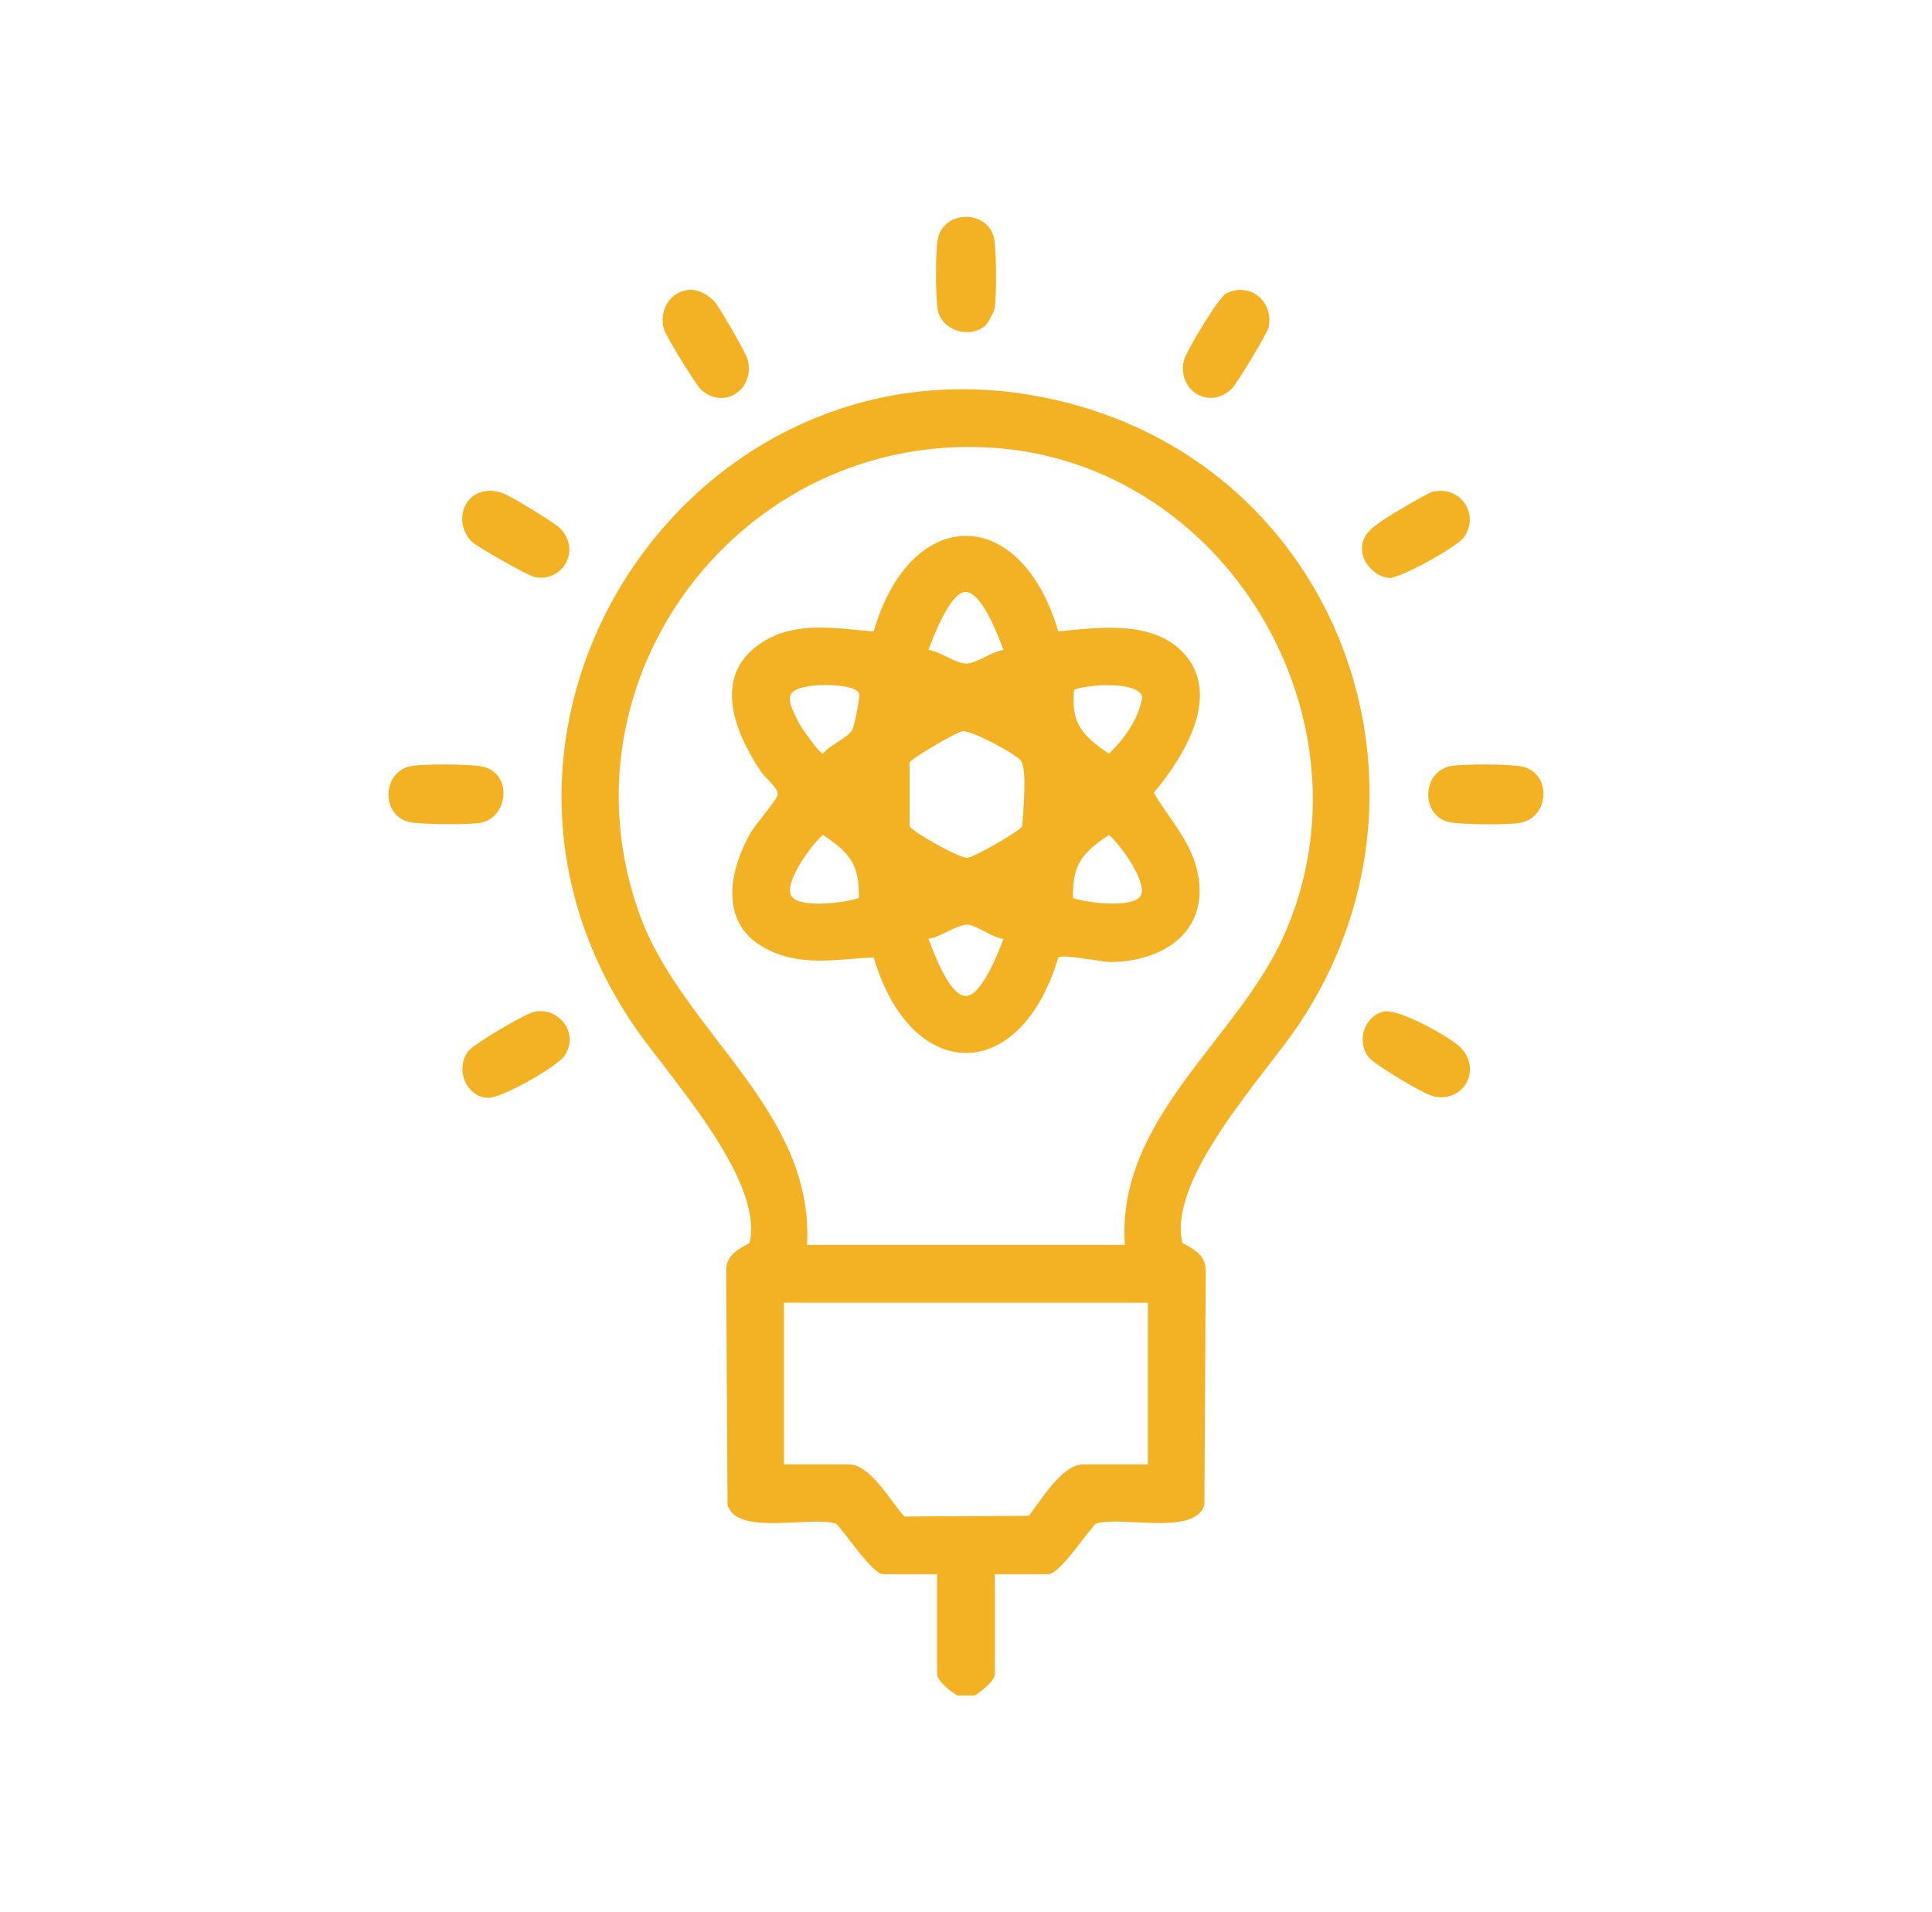 <svg width="98" height="97" viewBox="0 0 98 97" fill="none" xmlns="http://www.w3.org/2000/svg">
<g clip-path="url(#clip0_1319_163)">
<path d="M48.559 86C48.249 85.816 47.533 85.268 47.533 84.902V79.849H44.822C44.239 79.849 42.885 77.743 42.407 77.283C41.117 76.872 37.391 77.932 36.904 76.339L36.835 64.389C36.868 63.643 37.452 63.357 38.017 63.05C38.792 59.813 33.864 54.554 32.118 51.972C21.396 36.117 36.048 15.365 54.597 20.555C68.176 24.354 73.716 40.264 65.878 51.97C64.136 54.573 59.196 59.781 59.979 63.048C60.543 63.357 61.128 63.641 61.161 64.387L61.093 76.337C60.605 77.928 56.881 76.87 55.589 77.281C55.109 77.741 53.755 79.847 53.174 79.847H50.463V84.9C50.463 85.266 49.747 85.814 49.437 85.998H48.559V86ZM57.057 63.146C56.626 56.695 62.776 52.761 65.14 47.422C69.966 36.522 62.189 23.422 50.25 22.704C37.557 21.941 28.135 34.422 32.441 46.373C34.594 52.35 41.301 56.276 40.939 63.146H57.057ZM58.227 66.076H39.767V74.28H43.063C44.165 74.28 45.194 76.191 45.877 76.921L52.189 76.885C52.782 76.12 53.88 74.28 54.929 74.28H58.225V66.076H58.227Z" fill="#F3B223"/>
<path d="M73.572 38.861C74.167 38.741 76.705 38.747 77.277 38.896C78.713 39.27 78.619 41.507 77.044 41.748C76.419 41.843 74.037 41.837 73.46 41.687C72.059 41.323 72.123 39.152 73.572 38.861Z" fill="#F3B223"/>
<path d="M62.866 14.705C63.88 14.67 64.572 15.623 64.351 16.599C64.281 16.905 62.75 19.459 62.484 19.713C61.314 20.835 59.713 19.774 60.049 18.304C60.159 17.827 61.803 15.094 62.196 14.883C62.367 14.791 62.674 14.709 62.868 14.703L62.866 14.705Z" fill="#F3B223"/>
<path d="M49.98 16.512C49.187 17.212 47.756 16.752 47.568 15.717C47.453 15.081 47.443 12.742 47.568 12.121C47.868 10.63 50.128 10.618 50.432 12.121C50.545 12.685 50.553 15.018 50.459 15.595C50.422 15.815 50.136 16.375 49.982 16.509L49.98 16.512Z" fill="#F3B223"/>
<path d="M35.032 14.701C35.469 14.693 35.972 14.989 36.254 15.31C36.494 15.584 37.816 17.866 37.911 18.193C38.346 19.676 36.794 20.825 35.584 19.788C35.306 19.549 33.788 17.055 33.682 16.709C33.388 15.752 34.019 14.715 35.032 14.699V14.701Z" fill="#F3B223"/>
<path d="M24.491 24.939C24.878 24.851 25.152 24.9 25.52 25.021C25.888 25.143 28.159 26.53 28.423 26.806C29.503 27.938 28.505 29.548 27.133 29.272C26.775 29.2 24.231 27.756 23.941 27.48C23.103 26.679 23.356 25.198 24.493 24.939H24.491Z" fill="#F3B223"/>
<path d="M20.831 38.861C21.426 38.741 23.965 38.747 24.536 38.896C25.994 39.276 25.779 41.421 24.428 41.726C23.892 41.847 21.254 41.826 20.719 41.687C19.318 41.323 19.383 39.152 20.831 38.861Z" fill="#F3B223"/>
<path d="M27.133 51.31C28.405 51.093 29.384 52.444 28.636 53.551C28.258 54.111 25.432 55.714 24.755 55.685C23.643 55.636 23.082 54.26 23.733 53.336C23.986 52.976 26.681 51.389 27.133 51.31Z" fill="#F3B223"/>
<path d="M70.201 51.307C70.937 51.146 73.619 52.618 74.131 53.176C75.184 54.321 74.172 56.037 72.611 55.575C72.133 55.434 69.718 54.002 69.428 53.63C68.78 52.794 69.215 51.522 70.201 51.307Z" fill="#F3B223"/>
<path d="M72.689 24.939C74.079 24.624 75.079 26.09 74.263 27.247C73.92 27.732 71.045 29.337 70.464 29.314C69.882 29.29 69.242 28.697 69.125 28.137C68.927 27.192 69.571 26.777 70.252 26.311C70.581 26.088 72.433 24.996 72.689 24.937V24.939Z" fill="#F3B223"/>
<path d="M59.934 33.019C62.081 35.158 60.055 38.379 58.525 40.215C59.384 41.66 60.529 42.779 60.799 44.533C61.231 47.341 58.914 48.762 56.389 48.795C55.843 48.803 53.957 48.375 53.681 48.563C51.774 55.023 46.224 55.023 44.317 48.563C42.38 48.651 40.514 49.079 38.696 48.03C36.5 46.764 36.982 44.196 38.039 42.3C38.281 41.863 39.407 40.558 39.444 40.34C39.508 39.972 38.835 39.487 38.62 39.17C37.258 37.146 36.091 34.283 38.608 32.615C40.34 31.466 42.384 31.878 44.315 32.028C46.204 25.564 51.786 25.567 53.679 32.028C55.671 31.834 58.352 31.449 59.932 33.022L59.934 33.019ZM50.903 32.964C50.643 32.286 49.784 29.946 48.932 30.028C48.179 30.102 47.335 32.316 47.093 32.964C47.658 33.03 48.525 33.684 49.048 33.657C49.571 33.629 50.344 33.03 50.903 32.964ZM41.348 34.766C39.72 34.933 39.878 35.424 40.53 36.675C40.661 36.927 41.568 38.234 41.748 38.233C42.067 37.794 42.94 37.465 43.206 37.06C43.349 36.843 43.599 35.49 43.583 35.236C43.552 34.717 41.8 34.719 41.35 34.766H41.348ZM55.708 34.768C55.475 34.784 54.567 34.886 54.481 35.007C54.315 36.737 54.943 37.332 56.25 38.233C57.031 37.475 57.752 36.473 57.94 35.383C57.863 34.719 56.233 34.731 55.708 34.766V34.768ZM48.815 37.091C48.506 37.144 46.251 38.448 46.139 38.679V41.904C46.284 42.202 48.678 43.538 49.06 43.513C49.39 43.492 51.729 42.163 51.855 41.904C51.888 41.229 52.115 39.047 51.79 38.596C51.539 38.248 49.255 37.017 48.813 37.091H48.815ZM43.566 45.552C43.601 43.82 43.092 43.261 41.746 42.349C41.174 42.82 39.777 44.732 40.127 45.417C40.477 46.102 42.898 45.793 43.564 45.55L43.566 45.552ZM54.43 45.552C55.098 45.795 57.523 46.091 57.867 45.419C58.212 44.748 56.822 42.822 56.248 42.35C54.902 43.263 54.393 43.82 54.428 45.554L54.43 45.552ZM50.903 47.619C50.381 47.592 49.5 46.909 49.075 46.899C48.561 46.887 47.66 47.555 47.093 47.619C47.365 48.304 48.124 50.438 48.948 50.516C49.772 50.594 50.657 48.267 50.903 47.619Z" fill="#F3B223"/>
</g>
<defs>
<clipPath id="clip0_1319_163">
<rect width="58.589" height="75" fill="white" transform="translate(19.706 11)"/>
</clipPath>
</defs>
</svg>
